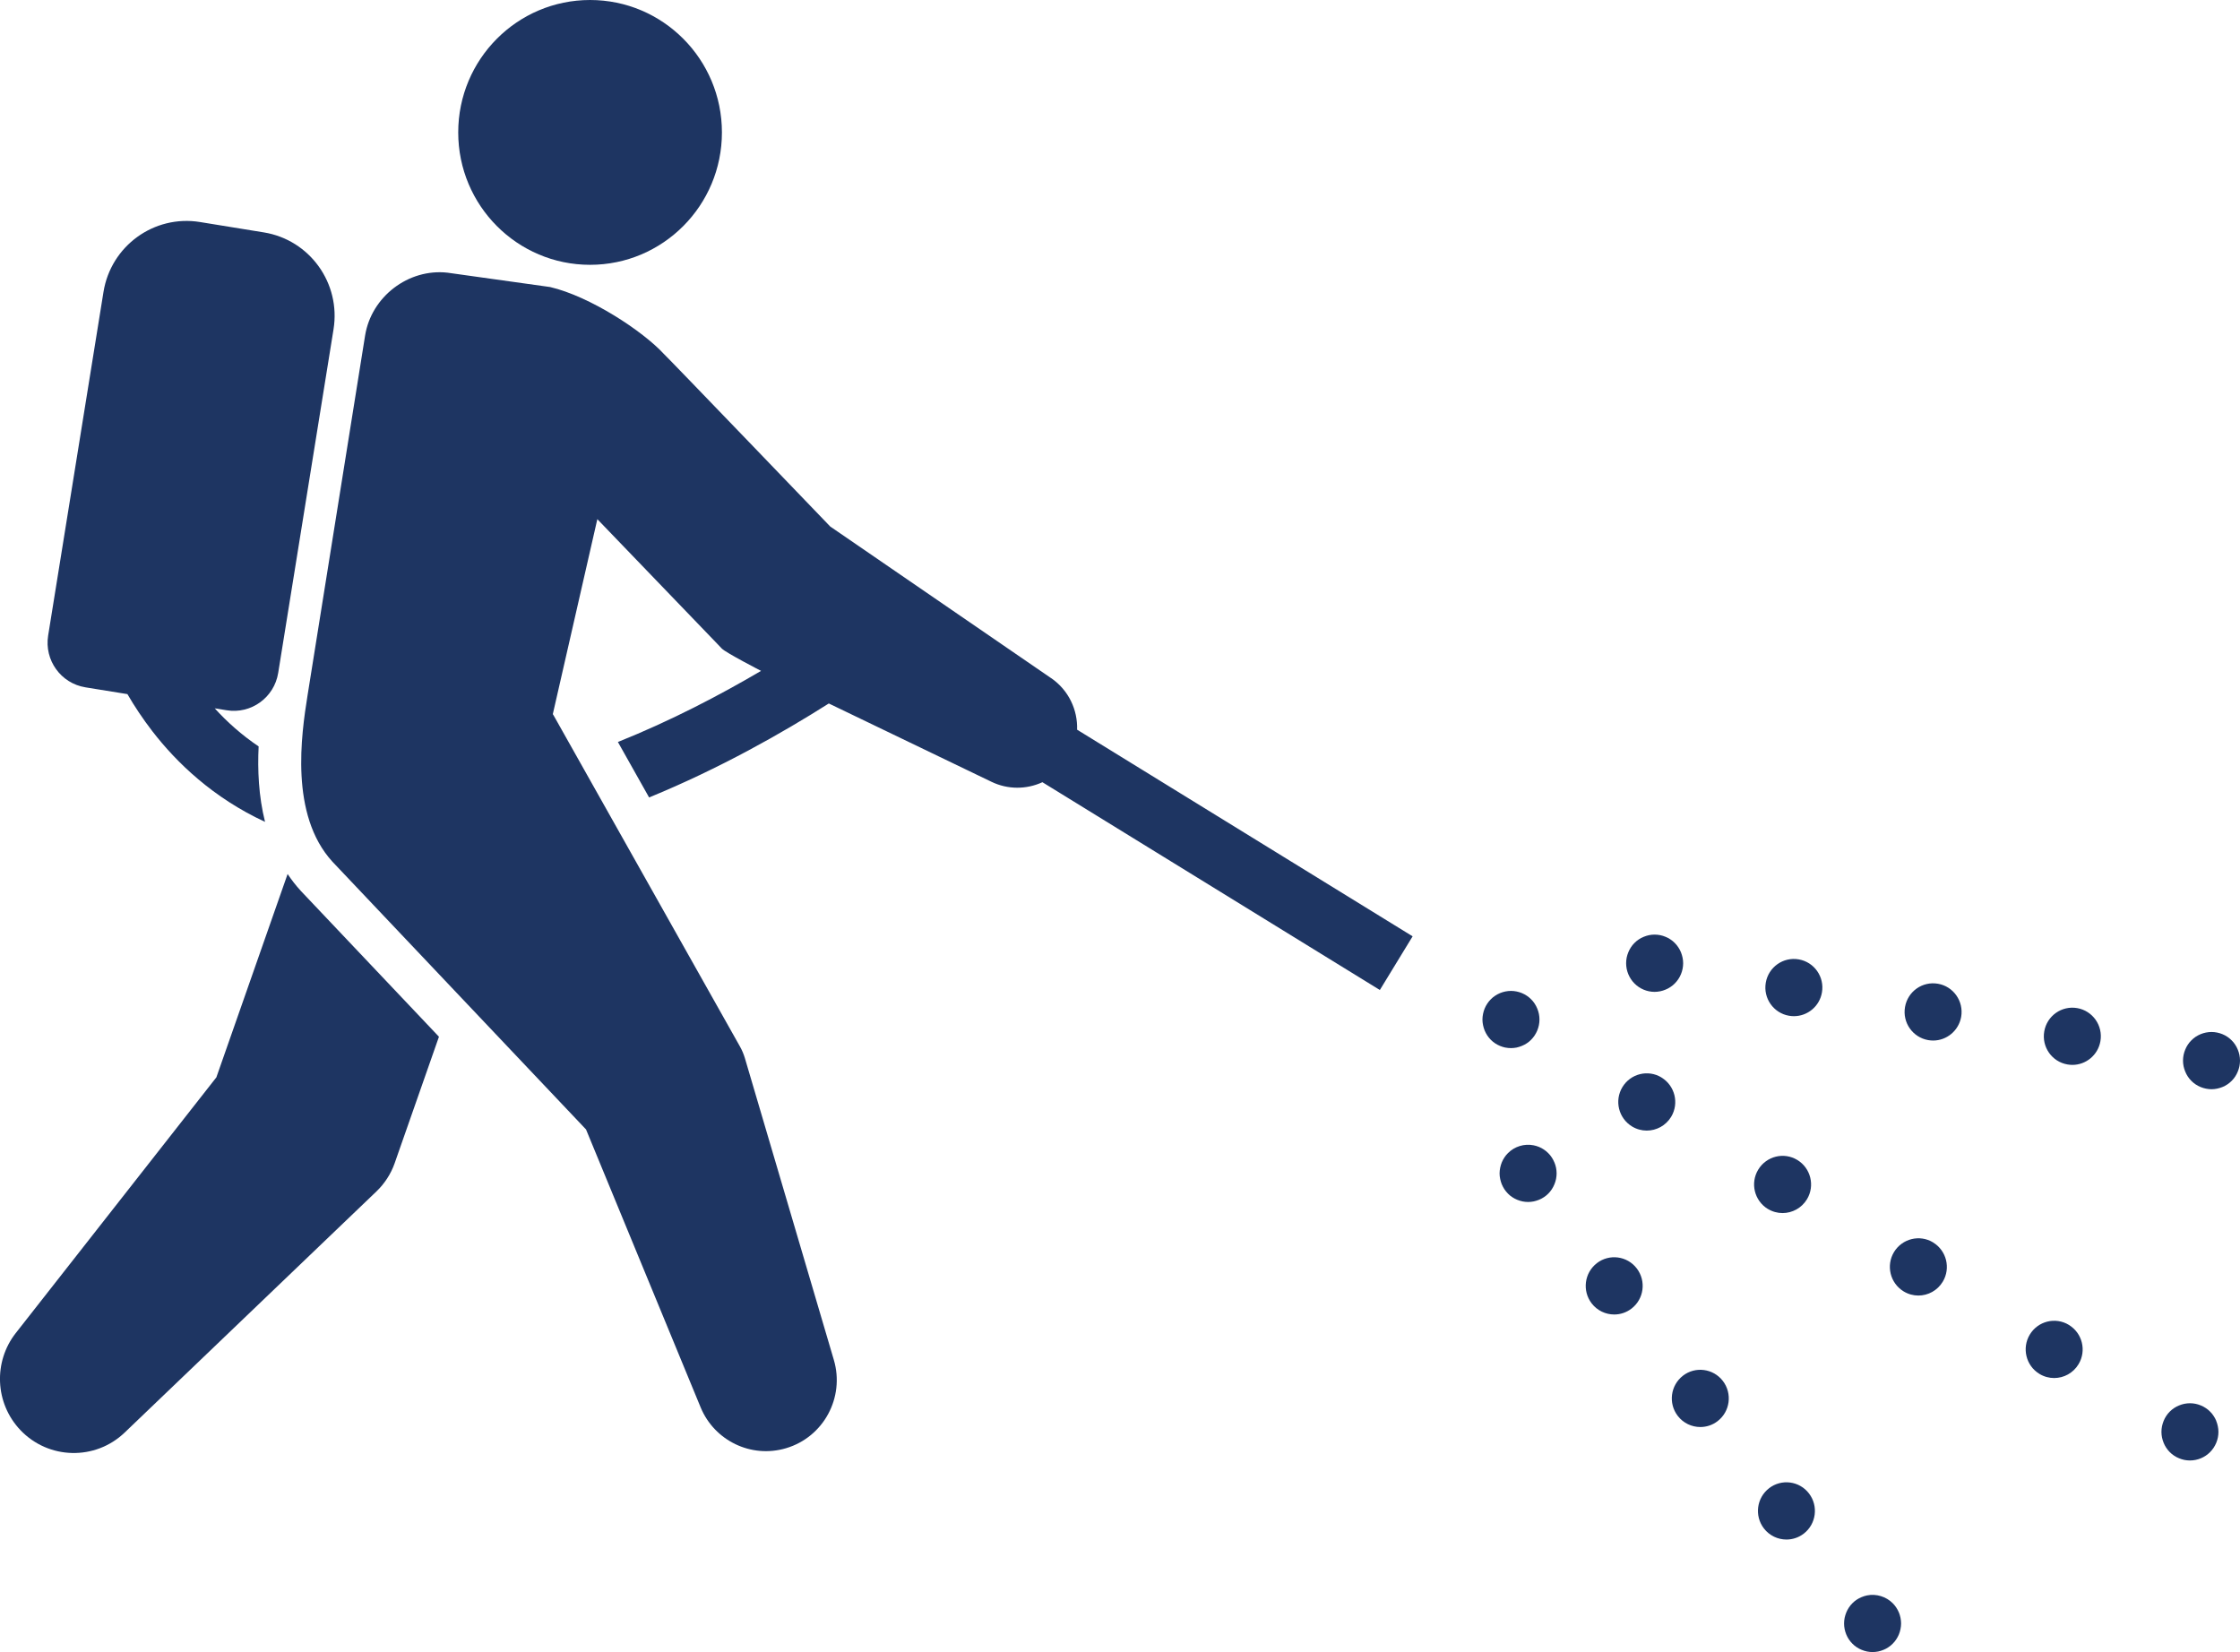 <svg width="202" height="149" viewBox="0 0 202 149" fill="none" xmlns="http://www.w3.org/2000/svg">
<g clip-path="url(#clip0_6_39021)">
<path d="M25.937 78.824L19.512 97.166L1.424 120.228C-0.596 122.798 -0.479 126.536 1.835 128.977C4.372 131.647 8.582 131.75 11.244 129.202L33.964 107.439C34.665 106.763 35.246 105.894 35.59 104.912L35.767 104.403L39.584 93.504L27.128 80.351C26.681 79.864 26.288 79.355 25.933 78.824H25.937Z" fill="#1E3562"/>
<path d="M7.687 61.988L11.49 62.603C12.121 63.689 12.868 64.821 13.744 65.956C15.941 68.8 19.219 71.954 23.9 74.125C23.319 71.801 23.22 69.43 23.323 67.32C21.778 66.28 20.47 65.102 19.364 63.885L20.442 64.059C22.649 64.419 24.73 62.91 25.087 60.692L30.077 29.703C30.747 25.546 27.933 21.634 23.798 20.961L18.035 20.025C13.896 19.352 10.001 22.178 9.332 26.332L4.342 57.321C3.984 59.539 5.486 61.628 7.694 61.988H7.687Z" fill="#1E3562"/>
<path d="M135.754 94.48C135.921 94.512 136.091 94.53 136.257 94.53C136.424 94.53 136.594 94.512 136.761 94.48C136.924 94.444 137.083 94.394 137.239 94.33C137.399 94.266 137.544 94.188 137.686 94.095C137.827 94.003 137.958 93.896 138.075 93.775C138.554 93.294 138.827 92.629 138.827 91.953C138.827 91.785 138.809 91.615 138.777 91.447C138.745 91.283 138.692 91.12 138.628 90.963C138.564 90.806 138.486 90.657 138.394 90.518C138.302 90.376 138.196 90.244 138.075 90.127C137.955 90.006 137.827 89.899 137.686 89.806C137.547 89.714 137.399 89.632 137.243 89.568C137.087 89.504 136.924 89.454 136.761 89.422C136.428 89.354 136.087 89.354 135.754 89.422C135.591 89.454 135.428 89.504 135.272 89.568C135.116 89.632 134.967 89.714 134.829 89.806C134.687 89.899 134.556 90.006 134.439 90.127C134.319 90.244 134.213 90.376 134.12 90.518C134.028 90.657 133.947 90.806 133.883 90.963C133.823 91.12 133.77 91.28 133.738 91.447C133.706 91.615 133.685 91.785 133.685 91.953C133.685 92.12 133.706 92.291 133.738 92.454C133.77 92.618 133.823 92.782 133.883 92.939C133.947 93.095 134.028 93.245 134.12 93.387C134.213 93.526 134.319 93.658 134.439 93.779C134.56 93.9 134.687 94.006 134.829 94.099C134.967 94.192 135.116 94.27 135.272 94.334C135.428 94.398 135.588 94.448 135.754 94.483V94.48Z" fill="#1E3562"/>
<path d="M149.831 97.178C148.619 96.438 147.038 96.833 146.305 98.05C145.568 99.271 145.961 100.855 147.173 101.596C147.588 101.848 148.048 101.969 148.498 101.969C149.37 101.969 150.217 101.525 150.703 100.727C151.436 99.506 151.046 97.922 149.831 97.182V97.178Z" fill="#1E3562"/>
<path d="M159.421 109.034C159.836 109.286 160.296 109.407 160.75 109.407C161.618 109.407 162.465 108.962 162.951 108.161C163.684 106.944 163.294 105.357 162.082 104.62C160.867 103.879 159.29 104.275 158.553 105.492C157.816 106.713 158.209 108.297 159.421 109.037V109.034Z" fill="#1E3562"/>
<path d="M174.326 112.055C173.114 111.315 171.533 111.71 170.796 112.927C170.063 114.145 170.452 115.732 171.668 116.473C172.083 116.725 172.543 116.846 172.993 116.846C173.865 116.846 174.709 116.401 175.194 115.601C175.931 114.383 175.538 112.796 174.326 112.059V112.055Z" fill="#1E3562"/>
<path d="M186.57 119.495C185.358 118.754 183.778 119.15 183.044 120.367C182.311 121.584 182.697 123.172 183.912 123.912C184.327 124.165 184.788 124.286 185.238 124.286C186.11 124.286 186.957 123.841 187.439 123.04C188.176 121.823 187.786 120.235 186.57 119.498V119.495Z" fill="#1E3562"/>
<path d="M199.86 128.151C199.796 127.995 199.714 127.845 199.622 127.706C199.53 127.564 199.424 127.432 199.303 127.315C199.186 127.194 199.055 127.087 198.913 126.994C198.775 126.902 198.626 126.82 198.47 126.759C198.315 126.695 198.155 126.642 197.989 126.61C197.655 126.542 197.315 126.546 196.986 126.61C196.823 126.642 196.66 126.695 196.504 126.759C196.348 126.82 196.199 126.902 196.057 126.994C195.915 127.087 195.788 127.194 195.667 127.315C195.547 127.432 195.44 127.564 195.348 127.706C195.256 127.845 195.178 127.995 195.114 128.151C195.051 128.308 195.001 128.472 194.966 128.635C194.934 128.803 194.916 128.973 194.916 129.141C194.916 129.308 194.934 129.479 194.966 129.646C195.001 129.81 195.051 129.974 195.114 130.13C195.178 130.287 195.256 130.436 195.348 130.575C195.44 130.718 195.547 130.846 195.667 130.967C195.788 131.088 195.915 131.195 196.057 131.287C196.195 131.38 196.348 131.462 196.504 131.522C196.66 131.586 196.819 131.639 196.986 131.672C197.149 131.704 197.319 131.721 197.485 131.721C198.162 131.721 198.825 131.451 199.3 130.967C199.782 130.486 200.055 129.824 200.055 129.144C200.055 128.977 200.037 128.806 200.001 128.639C199.97 128.475 199.92 128.311 199.856 128.155L199.86 128.151Z" fill="#1E3562"/>
<path d="M149.211 89.457C149.377 89.457 149.548 89.436 149.714 89.404C149.877 89.372 150.04 89.319 150.196 89.254C150.352 89.194 150.501 89.112 150.639 89.019C150.781 88.927 150.912 88.82 151.029 88.699C151.511 88.219 151.784 87.557 151.784 86.873C151.784 86.706 151.766 86.535 151.731 86.368C151.699 86.204 151.646 86.044 151.585 85.884C151.521 85.727 151.44 85.578 151.348 85.439C151.256 85.296 151.149 85.168 151.029 85.047C150.912 84.926 150.781 84.819 150.639 84.727C150.501 84.634 150.352 84.552 150.196 84.492C150.04 84.428 149.881 84.374 149.714 84.342C149.381 84.278 149.041 84.275 148.711 84.342C148.548 84.374 148.385 84.428 148.229 84.492C148.07 84.552 147.924 84.634 147.783 84.727C147.641 84.819 147.513 84.926 147.393 85.047C147.272 85.168 147.166 85.296 147.074 85.439C146.982 85.578 146.904 85.727 146.84 85.884C146.776 86.044 146.723 86.204 146.691 86.368C146.659 86.535 146.642 86.706 146.642 86.873C146.642 87.553 146.914 88.219 147.393 88.699C147.871 89.183 148.534 89.457 149.207 89.457H149.211Z" fill="#1E3562"/>
<path d="M187.318 90.921C185.922 90.679 184.589 91.618 184.348 93.021C184.104 94.427 185.039 95.762 186.439 96.004C186.588 96.029 186.737 96.043 186.886 96.043C188.108 96.043 189.196 95.16 189.413 93.904C189.657 92.501 188.718 91.166 187.322 90.921H187.318Z" fill="#1E3562"/>
<path d="M162.206 86.527C160.809 86.282 159.477 87.225 159.236 88.627C158.991 90.03 159.931 91.368 161.327 91.61C161.476 91.635 161.625 91.649 161.773 91.649C163 91.649 164.084 90.766 164.3 89.51C164.545 88.108 163.609 86.769 162.209 86.527H162.206Z" fill="#1E3562"/>
<path d="M174.762 88.725C173.362 88.479 172.033 89.419 171.792 90.825C171.547 92.227 172.483 93.562 173.879 93.808C174.031 93.832 174.18 93.847 174.326 93.847C175.552 93.847 176.636 92.96 176.856 91.707C177.097 90.305 176.161 88.967 174.765 88.725H174.762Z" fill="#1E3562"/>
<path d="M201.95 95.152C201.918 94.989 201.865 94.825 201.801 94.668C201.738 94.511 201.66 94.362 201.568 94.223C201.475 94.081 201.369 93.949 201.249 93.832C201.128 93.711 201.001 93.604 200.859 93.508C200.721 93.415 200.572 93.337 200.416 93.273C200.256 93.209 200.097 93.159 199.934 93.127C199.601 93.059 199.261 93.059 198.927 93.127C198.764 93.159 198.601 93.209 198.445 93.273C198.289 93.337 198.141 93.419 198.002 93.508C197.861 93.604 197.73 93.711 197.613 93.832C197.492 93.949 197.386 94.081 197.294 94.223C197.202 94.362 197.12 94.511 197.06 94.668C196.996 94.825 196.943 94.985 196.911 95.152C196.879 95.316 196.861 95.49 196.861 95.658C196.861 95.825 196.879 95.996 196.911 96.16C196.943 96.323 196.996 96.487 197.06 96.644C197.12 96.8 197.202 96.95 197.294 97.092C197.386 97.234 197.492 97.363 197.613 97.484C197.73 97.601 197.861 97.712 198.002 97.804C198.141 97.897 198.289 97.975 198.445 98.039C198.601 98.103 198.764 98.153 198.927 98.185C199.094 98.221 199.264 98.238 199.431 98.238C199.597 98.238 199.767 98.221 199.934 98.185C200.097 98.153 200.256 98.103 200.416 98.039C200.572 97.975 200.721 97.897 200.859 97.804C201.001 97.712 201.128 97.601 201.249 97.484C201.369 97.363 201.475 97.231 201.568 97.092C201.66 96.953 201.738 96.8 201.801 96.644C201.865 96.487 201.918 96.327 201.95 96.16C201.982 95.996 202 95.825 202 95.658C202 95.49 201.982 95.316 201.95 95.152Z" fill="#1E3562"/>
<path d="M140.171 104.837C140.107 104.68 140.029 104.531 139.937 104.392C139.845 104.25 139.738 104.118 139.618 104.001C139.497 103.88 139.37 103.773 139.228 103.68C139.09 103.588 138.941 103.506 138.785 103.442C138.625 103.378 138.466 103.328 138.299 103.296C137.463 103.125 136.577 103.403 135.985 104.001C135.865 104.118 135.759 104.25 135.666 104.392C135.574 104.531 135.493 104.68 135.429 104.837C135.369 104.994 135.316 105.154 135.284 105.321C135.252 105.488 135.23 105.659 135.23 105.827C135.23 105.994 135.248 106.165 135.284 106.329C135.316 106.492 135.369 106.656 135.429 106.813C135.493 106.969 135.574 107.119 135.666 107.261C135.759 107.4 135.865 107.532 135.985 107.653C136.102 107.774 136.233 107.88 136.375 107.973C136.513 108.066 136.662 108.144 136.818 108.208C136.974 108.272 137.137 108.322 137.3 108.357C137.467 108.389 137.637 108.407 137.803 108.407C137.97 108.407 138.14 108.389 138.303 108.357C138.466 108.322 138.629 108.272 138.789 108.208C138.944 108.144 139.093 108.066 139.231 107.973C139.373 107.88 139.501 107.774 139.621 107.653C139.742 107.532 139.848 107.4 139.94 107.261C140.032 107.122 140.11 106.969 140.174 106.813C140.238 106.656 140.291 106.496 140.323 106.329C140.355 106.165 140.373 105.994 140.373 105.827C140.373 105.659 140.355 105.488 140.323 105.321C140.291 105.157 140.238 104.994 140.174 104.837H140.171Z" fill="#1E3562"/>
<path d="M144.001 113.928C142.878 114.796 142.665 116.416 143.53 117.548C144.037 118.21 144.799 118.555 145.568 118.555C146.117 118.555 146.663 118.381 147.13 118.021C148.257 117.153 148.466 115.533 147.602 114.401C146.737 113.269 145.125 113.059 143.998 113.928H144.001Z" fill="#1E3562"/>
<path d="M159.534 134.225C158.407 135.093 158.197 136.713 159.062 137.845C159.569 138.507 160.331 138.852 161.1 138.852C161.646 138.852 162.195 138.678 162.663 138.318C163.786 137.45 163.999 135.83 163.134 134.698C162.269 133.566 160.657 133.356 159.53 134.225H159.534Z" fill="#1E3562"/>
<path d="M151.766 124.077C150.639 124.946 150.43 126.569 151.295 127.697C151.801 128.359 152.563 128.704 153.332 128.704C153.882 128.704 154.427 128.534 154.895 128.171C156.022 127.302 156.231 125.682 155.367 124.551C154.502 123.422 152.889 123.209 151.762 124.077H151.766Z" fill="#1E3562"/>
<path d="M171.24 145.433C171.176 145.276 171.094 145.127 171.002 144.988C170.91 144.845 170.804 144.717 170.683 144.596C170.088 143.998 169.198 143.721 168.366 143.892C168.202 143.924 168.039 143.977 167.884 144.041C167.728 144.102 167.579 144.183 167.437 144.276C167.295 144.369 167.168 144.475 167.047 144.596C166.927 144.717 166.82 144.845 166.728 144.988C166.636 145.127 166.558 145.276 166.494 145.433C166.431 145.589 166.381 145.753 166.346 145.917C166.314 146.084 166.296 146.255 166.296 146.422C166.296 147.102 166.569 147.768 167.047 148.245C167.168 148.366 167.295 148.473 167.437 148.565C167.575 148.658 167.728 148.74 167.884 148.8C168.039 148.864 168.199 148.918 168.366 148.95C168.529 148.982 168.699 148.999 168.865 148.999C169.032 148.999 169.205 148.982 169.368 148.95C169.531 148.918 169.694 148.864 169.85 148.8C170.006 148.74 170.155 148.658 170.293 148.565C170.435 148.473 170.566 148.366 170.683 148.245C170.804 148.124 170.91 147.996 171.002 147.853C171.094 147.714 171.176 147.565 171.24 147.408C171.303 147.252 171.353 147.088 171.385 146.924C171.417 146.757 171.438 146.586 171.438 146.419C171.438 146.251 171.417 146.081 171.385 145.913C171.353 145.75 171.303 145.586 171.24 145.429V145.433Z" fill="#1E3562"/>
<path d="M94.792 61.165L74.868 47.486C74.868 47.486 60.115 32.127 59.878 31.935C57.964 29.853 53.208 26.731 49.604 25.887L40.344 24.592C36.825 24.204 33.487 26.759 32.923 30.269L27.731 62.735C27.172 66.245 26.108 73.488 29.978 77.717L52.847 101.865L63.191 126.952C64.432 129.931 67.734 131.554 70.888 130.614C74.269 129.611 76.197 126.041 75.194 122.648L67.168 95.418C67.065 95.08 66.919 94.724 66.739 94.404L49.948 64.565C49.919 64.511 49.884 64.462 49.852 64.408L53.867 46.824L64.779 58.165L65.094 58.496C65.456 58.87 68.631 60.507 68.631 60.507C64.949 62.675 60.512 65.002 55.721 66.921L58.535 71.922C64.878 69.324 70.523 66.12 74.741 63.447L89.416 70.513C90.89 71.225 92.573 71.207 94.002 70.548L124.433 89.289L127.388 84.448L97.131 65.811C97.191 64.024 96.369 62.244 94.788 61.158L94.792 61.165Z" fill="#1E3562"/>
<path d="M53.212 23.884C59.778 23.884 65.102 18.538 65.102 11.942C65.102 5.347 59.778 0 53.212 0C46.645 0 41.322 5.347 41.322 11.942C41.322 18.538 46.645 23.884 53.212 23.884Z" fill="#1E3562"/>
</g>
<defs>
<clipPath id="clip0_6_39021">
<rect width="202" height="149" fill="white"/>
</clipPath>
</defs>
</svg>
